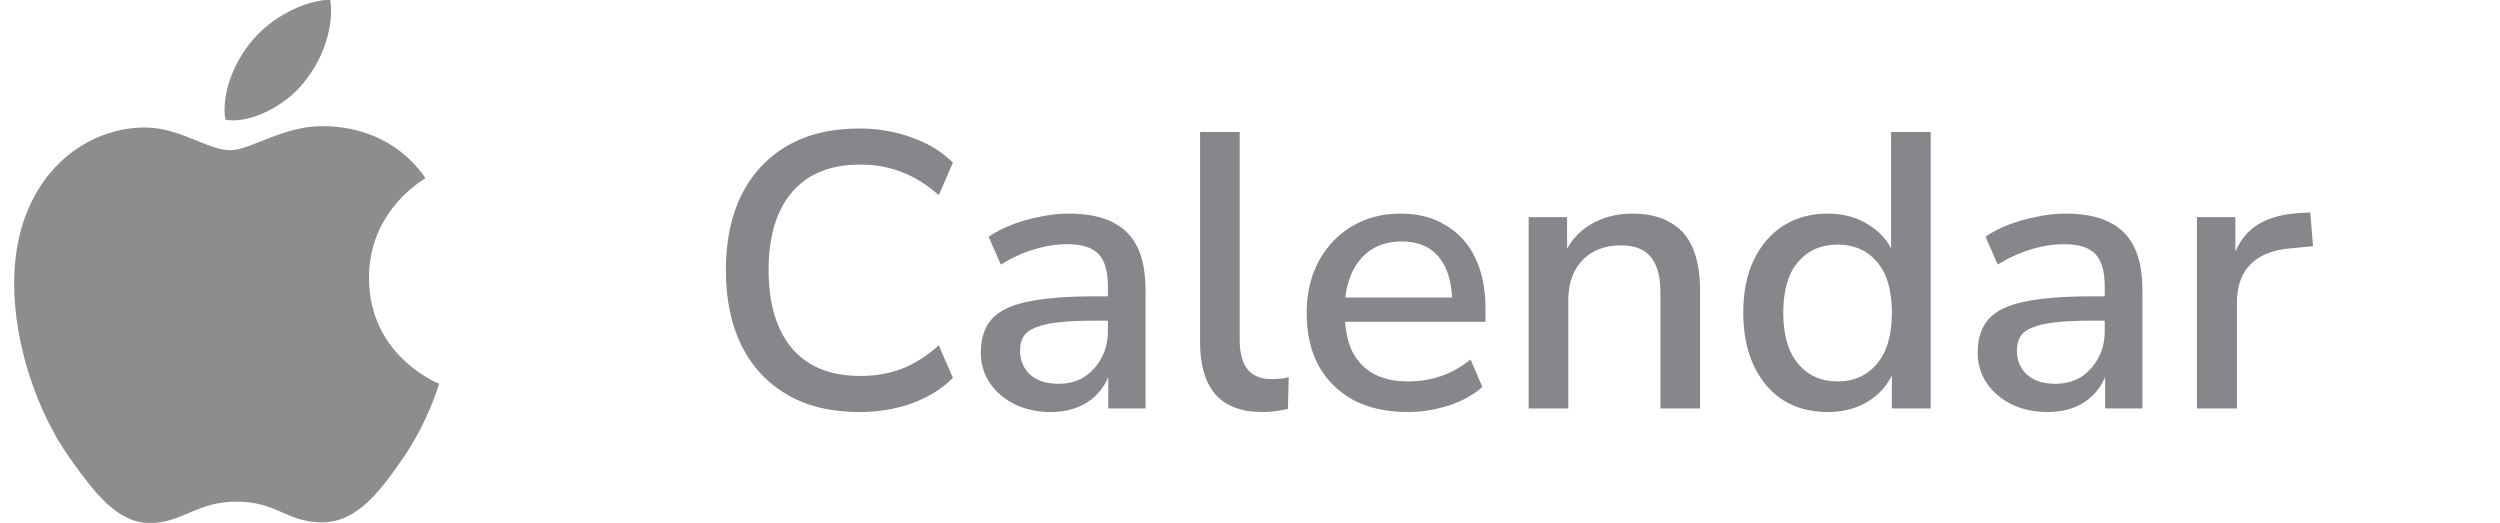 <svg width="153" height="32" viewBox="0 0 153 32" fill="none" xmlns="http://www.w3.org/2000/svg">
<g clip-path="url(#clip0_1730_4287)">
<path d="M26.039 10.898C25.854 11.042 22.583 12.89 22.583 17.001C22.583 21.755 26.745 23.436 26.869 23.478C26.85 23.581 26.208 25.782 24.675 28.024C23.308 29.997 21.88 31.968 19.708 31.968C17.536 31.968 16.977 30.702 14.47 30.702C12.026 30.702 11.158 32.009 9.171 32.009C7.184 32.009 5.798 30.183 4.204 27.941C2.358 25.307 0.866 21.216 0.866 17.334C0.866 11.106 4.904 7.803 8.877 7.803C10.988 7.803 12.748 9.193 14.074 9.193C15.335 9.193 17.303 7.72 19.705 7.72C20.615 7.72 23.886 7.803 26.039 10.898ZM18.565 5.083C19.558 3.901 20.261 2.261 20.261 0.621C20.261 0.393 20.242 0.163 20.2 -0.023C18.584 0.038 16.661 1.056 15.502 2.405C14.591 3.443 13.742 5.083 13.742 6.746C13.742 6.996 13.783 7.246 13.802 7.326C13.905 7.345 14.071 7.367 14.237 7.367C15.687 7.367 17.511 6.394 18.565 5.083Z" fill="#8D8D8D"/>
<path d="M52.582 25.216C50.87 25.216 49.406 24.864 48.19 24.16C46.974 23.456 46.038 22.456 45.382 21.16C44.742 19.848 44.422 18.304 44.422 16.528C44.422 14.752 44.742 13.216 45.382 11.92C46.038 10.624 46.974 9.624 48.19 8.92C49.406 8.216 50.87 7.864 52.582 7.864C53.734 7.864 54.806 8.048 55.798 8.416C56.806 8.768 57.646 9.28 58.318 9.952L57.454 11.944C56.718 11.288 55.958 10.816 55.174 10.528C54.406 10.224 53.566 10.072 52.654 10.072C50.83 10.072 49.438 10.632 48.478 11.752C47.518 12.872 47.038 14.464 47.038 16.528C47.038 18.592 47.518 20.192 48.478 21.328C49.438 22.448 50.83 23.008 52.654 23.008C53.566 23.008 54.406 22.864 55.174 22.576C55.958 22.272 56.718 21.792 57.454 21.136L58.318 23.128C57.646 23.8 56.806 24.32 55.798 24.688C54.806 25.04 53.734 25.216 52.582 25.216ZM64.299 25.216C63.483 25.216 62.747 25.056 62.091 24.736C61.451 24.416 60.947 23.984 60.579 23.44C60.211 22.896 60.027 22.28 60.027 21.592C60.027 20.728 60.243 20.048 60.675 19.552C61.123 19.04 61.851 18.68 62.859 18.472C63.883 18.248 65.259 18.136 66.987 18.136H68.115V19.624H67.011C66.147 19.624 65.419 19.656 64.827 19.72C64.235 19.784 63.763 19.888 63.411 20.032C63.059 20.16 62.803 20.344 62.643 20.584C62.499 20.824 62.427 21.112 62.427 21.448C62.427 22.056 62.635 22.552 63.051 22.936C63.467 23.304 64.043 23.488 64.779 23.488C65.371 23.488 65.891 23.352 66.339 23.08C66.787 22.792 67.139 22.408 67.395 21.928C67.667 21.448 67.803 20.896 67.803 20.272V17.512C67.803 16.6 67.611 15.944 67.227 15.544C66.843 15.144 66.211 14.944 65.331 14.944C64.659 14.944 63.987 15.048 63.315 15.256C62.643 15.448 61.955 15.76 61.251 16.192L60.507 14.488C60.923 14.2 61.403 13.952 61.947 13.744C62.491 13.536 63.059 13.376 63.651 13.264C64.259 13.136 64.843 13.072 65.403 13.072C66.475 13.072 67.355 13.24 68.043 13.576C68.747 13.912 69.267 14.424 69.603 15.112C69.939 15.8 70.107 16.688 70.107 17.776V25H67.827V22.384H68.043C67.915 22.976 67.675 23.488 67.323 23.92C66.987 24.336 66.563 24.656 66.051 24.88C65.539 25.104 64.955 25.216 64.299 25.216ZM77.261 25.216C75.981 25.216 75.021 24.856 74.381 24.136C73.757 23.4 73.445 22.344 73.445 20.968V8.08H75.869V20.824C75.869 21.336 75.941 21.776 76.085 22.144C76.229 22.496 76.445 22.76 76.733 22.936C77.021 23.112 77.381 23.2 77.813 23.2C78.005 23.2 78.189 23.192 78.365 23.176C78.541 23.16 78.709 23.128 78.869 23.08L78.821 25.024C78.549 25.088 78.285 25.136 78.029 25.168C77.773 25.2 77.517 25.216 77.261 25.216ZM86.16 25.216C84.88 25.216 83.776 24.976 82.848 24.496C81.936 24 81.224 23.304 80.712 22.408C80.216 21.496 79.968 20.416 79.968 19.168C79.968 17.952 80.216 16.888 80.712 15.976C81.208 15.064 81.888 14.352 82.752 13.84C83.616 13.328 84.6 13.072 85.704 13.072C86.792 13.072 87.72 13.312 88.488 13.792C89.272 14.256 89.872 14.92 90.288 15.784C90.704 16.648 90.912 17.68 90.912 18.88V19.696H81.888V18.208H89.28L88.872 18.544C88.872 17.344 88.608 16.416 88.08 15.76C87.552 15.104 86.792 14.776 85.8 14.776C85.048 14.776 84.408 14.952 83.88 15.304C83.368 15.656 82.976 16.144 82.704 16.768C82.432 17.392 82.296 18.12 82.296 18.952V19.096C82.296 20.024 82.44 20.808 82.728 21.448C83.032 22.072 83.472 22.544 84.048 22.864C84.624 23.184 85.336 23.344 86.184 23.344C86.856 23.344 87.512 23.24 88.152 23.032C88.808 22.808 89.424 22.464 90 22L90.72 23.68C90.192 24.16 89.512 24.536 88.68 24.808C87.848 25.08 87.008 25.216 86.16 25.216ZM93.555 25V13.288H95.907V15.784H95.643C95.995 14.888 96.547 14.216 97.299 13.768C98.051 13.304 98.915 13.072 99.891 13.072C100.819 13.072 101.587 13.248 102.195 13.6C102.819 13.936 103.283 14.456 103.587 15.16C103.891 15.848 104.043 16.72 104.043 17.776V25H101.619V17.92C101.619 17.248 101.531 16.704 101.355 16.288C101.179 15.856 100.915 15.536 100.563 15.328C100.211 15.12 99.755 15.016 99.195 15.016C98.555 15.016 97.987 15.152 97.491 15.424C97.011 15.696 96.635 16.088 96.363 16.6C96.107 17.112 95.979 17.704 95.979 18.376V25H93.555ZM111.847 25.216C110.823 25.216 109.919 24.976 109.135 24.496C108.367 24 107.767 23.296 107.335 22.384C106.903 21.456 106.687 20.376 106.687 19.144C106.687 17.88 106.903 16.8 107.335 15.904C107.767 15.008 108.367 14.312 109.135 13.816C109.919 13.32 110.823 13.072 111.847 13.072C112.871 13.072 113.751 13.328 114.487 13.84C115.239 14.336 115.743 15.008 115.999 15.856H115.735V8.08H118.159V25H115.783V22.36H116.023C115.767 23.224 115.263 23.92 114.511 24.448C113.775 24.96 112.887 25.216 111.847 25.216ZM112.471 23.344C113.463 23.344 114.263 22.984 114.871 22.264C115.479 21.544 115.783 20.504 115.783 19.144C115.783 17.768 115.479 16.728 114.871 16.024C114.263 15.32 113.463 14.968 112.471 14.968C111.463 14.968 110.655 15.32 110.047 16.024C109.439 16.728 109.135 17.768 109.135 19.144C109.135 20.504 109.439 21.544 110.047 22.264C110.655 22.984 111.463 23.344 112.471 23.344ZM125.306 25.216C124.49 25.216 123.754 25.056 123.098 24.736C122.458 24.416 121.954 23.984 121.586 23.44C121.218 22.896 121.034 22.28 121.034 21.592C121.034 20.728 121.25 20.048 121.682 19.552C122.13 19.04 122.858 18.68 123.866 18.472C124.89 18.248 126.266 18.136 127.994 18.136H129.122V19.624H128.018C127.154 19.624 126.426 19.656 125.834 19.72C125.242 19.784 124.77 19.888 124.418 20.032C124.066 20.16 123.81 20.344 123.65 20.584C123.506 20.824 123.434 21.112 123.434 21.448C123.434 22.056 123.642 22.552 124.058 22.936C124.474 23.304 125.05 23.488 125.786 23.488C126.378 23.488 126.898 23.352 127.346 23.08C127.794 22.792 128.146 22.408 128.402 21.928C128.674 21.448 128.81 20.896 128.81 20.272V17.512C128.81 16.6 128.618 15.944 128.234 15.544C127.85 15.144 127.218 14.944 126.338 14.944C125.666 14.944 124.994 15.048 124.322 15.256C123.65 15.448 122.962 15.76 122.258 16.192L121.514 14.488C121.93 14.2 122.41 13.952 122.954 13.744C123.498 13.536 124.066 13.376 124.658 13.264C125.266 13.136 125.85 13.072 126.41 13.072C127.482 13.072 128.362 13.24 129.05 13.576C129.754 13.912 130.274 14.424 130.61 15.112C130.946 15.8 131.114 16.688 131.114 17.776V25H128.834V22.384H129.05C128.922 22.976 128.682 23.488 128.33 23.92C127.994 24.336 127.57 24.656 127.058 24.88C126.546 25.104 125.962 25.216 125.306 25.216ZM134.453 25V13.288H136.805V16.096H136.565C136.821 15.136 137.277 14.408 137.933 13.912C138.605 13.416 139.493 13.128 140.597 13.048L141.389 13L141.557 15.064L140.093 15.208C139.053 15.304 138.261 15.632 137.717 16.192C137.173 16.752 136.901 17.52 136.901 18.496V25H134.453Z" fill="#86868B"/>
</g>
<defs>
<clipPath id="clip0_1730_4287">
<rect width="152" height="32" fill="white" transform="translate(0.866 -6.10352e-05)"/>
</clipPath>
</defs>
</svg>
